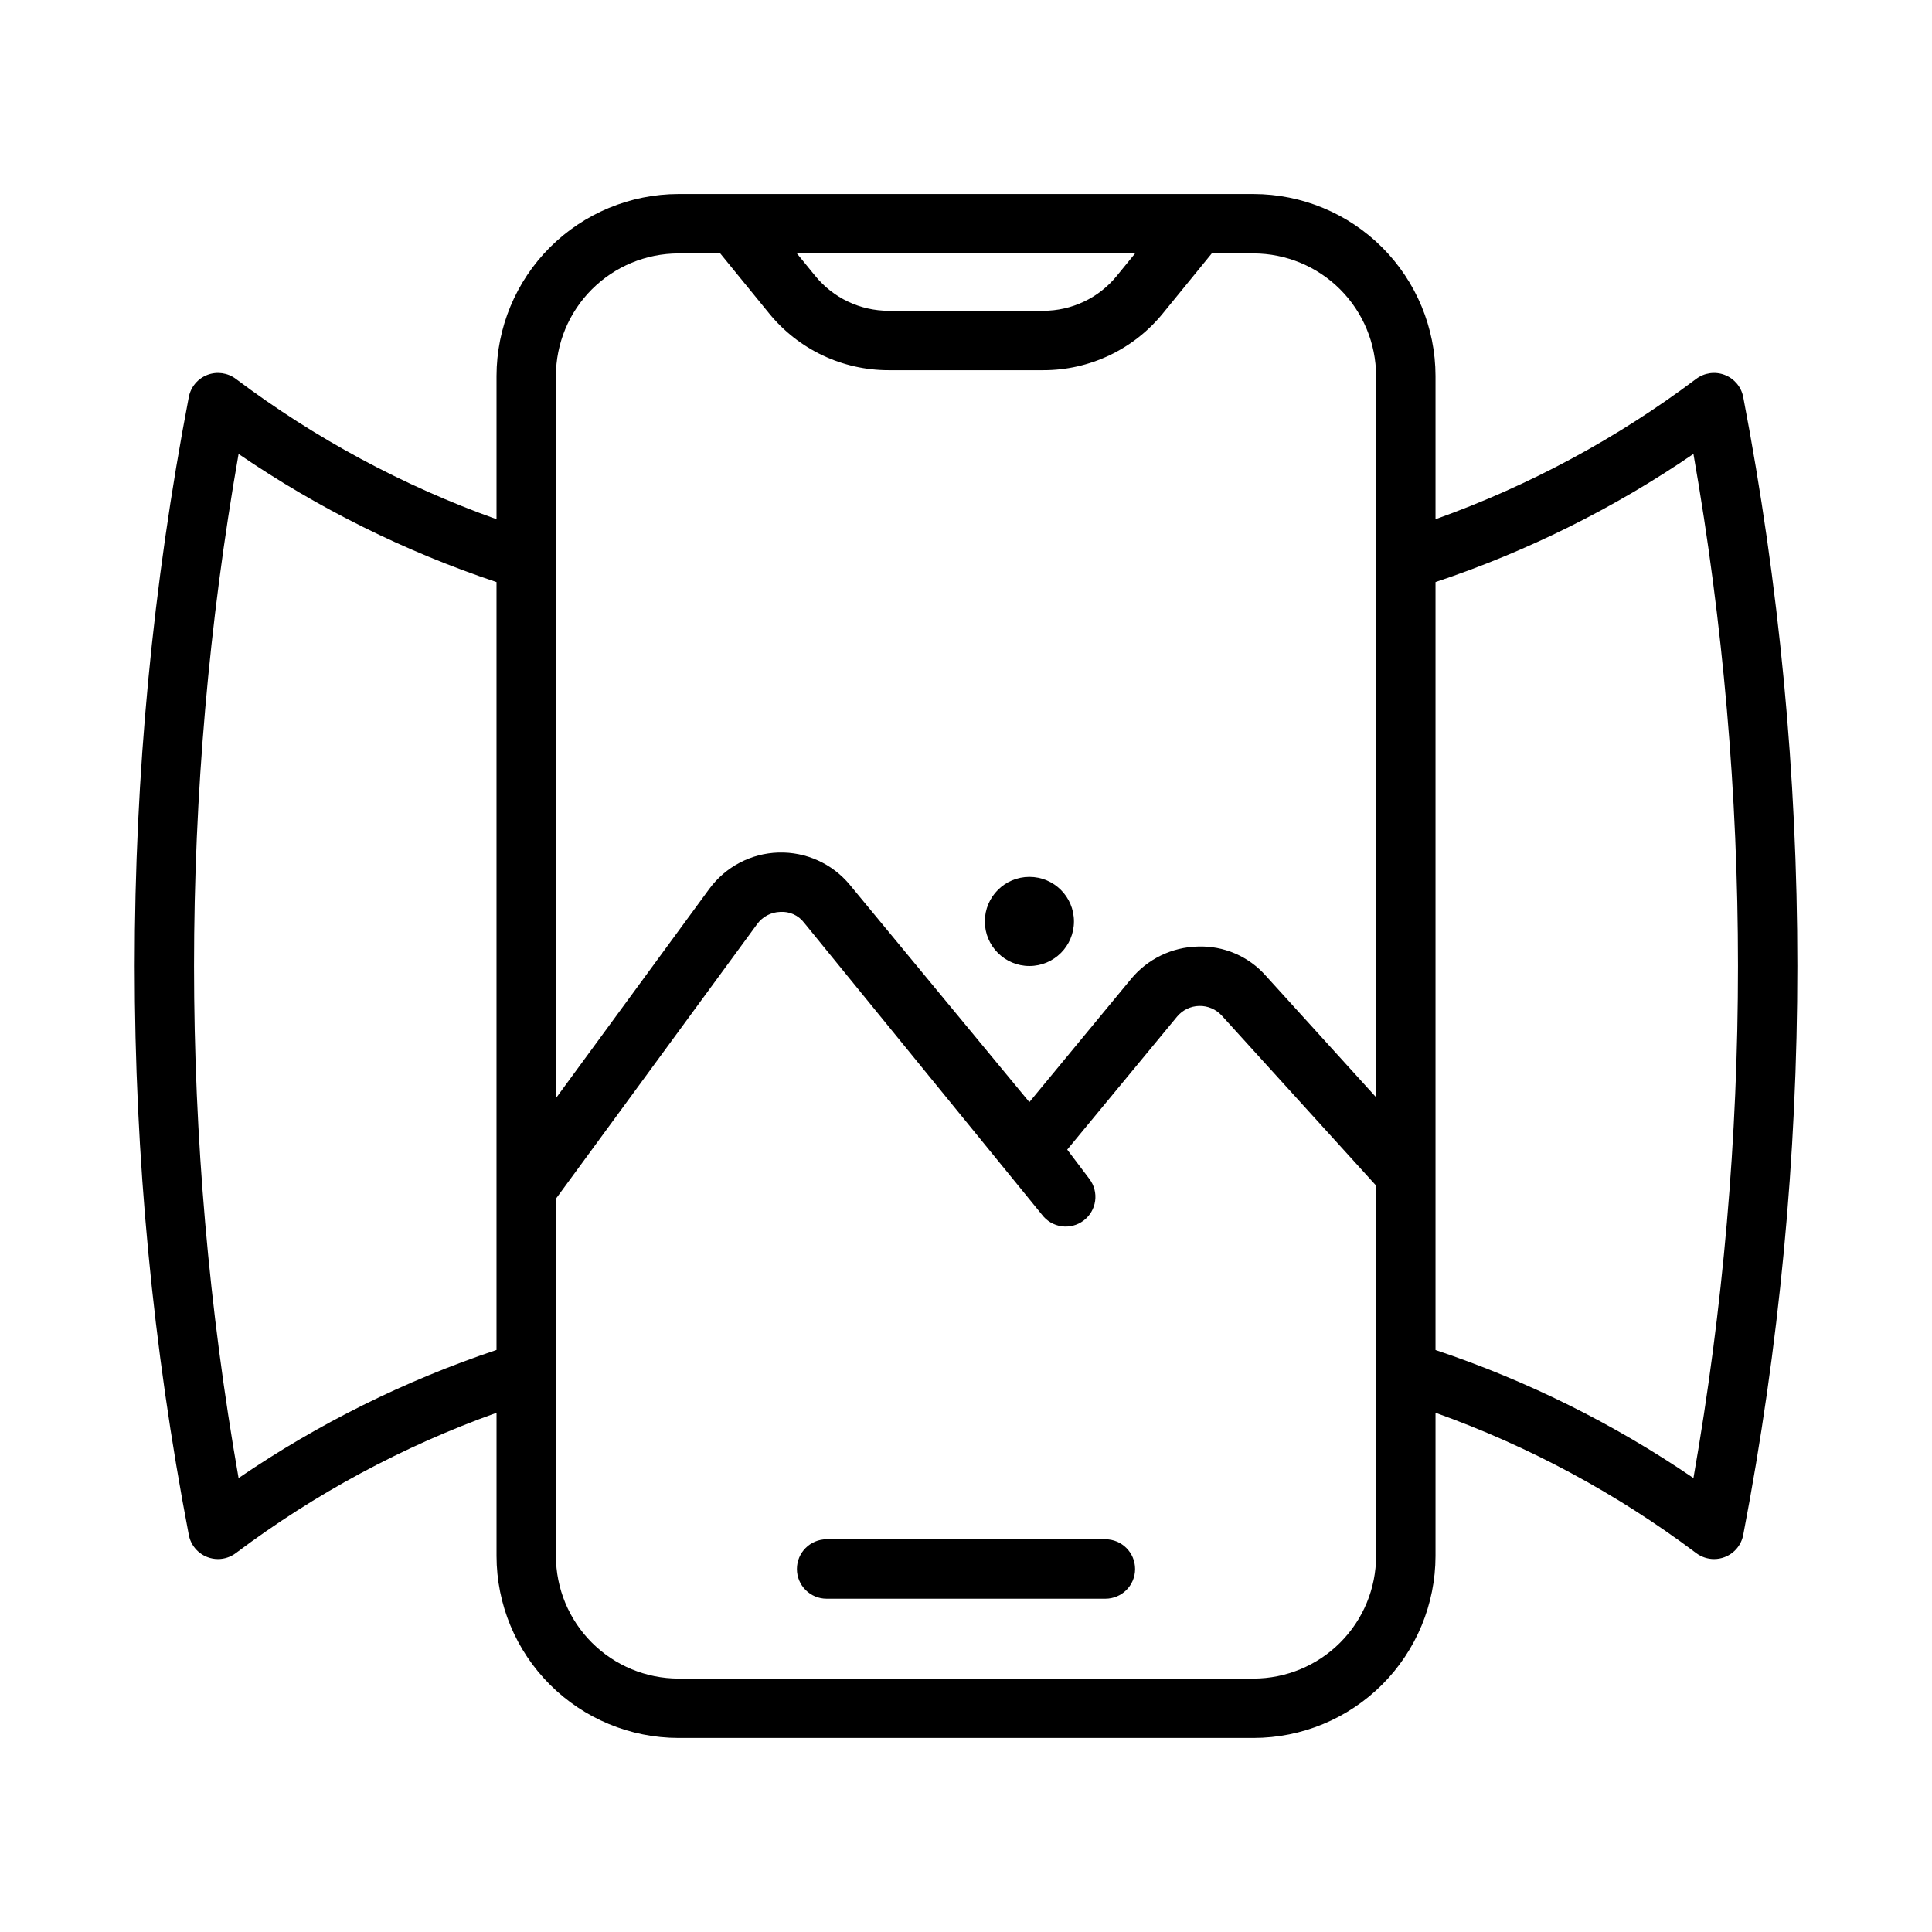 <?xml version="1.0" encoding="UTF-8"?>
<!-- Uploaded to: SVG Repo, www.svgrepo.com, Generator: SVG Repo Mixer Tools -->
<svg fill="#000000" width="800px" height="800px" version="1.1" viewBox="144 144 512 512" xmlns="http://www.w3.org/2000/svg">
 <g>
  <path d="m476.2 195.42h-152.39c-12.785 0.016-25.043 5.102-34.086 14.141-9.039 9.039-14.125 21.297-14.141 34.082v37.953c-24.766-8.844-48.059-21.379-69.078-37.184-2.164-1.629-5.016-2.027-7.547-1.062-2.531 0.969-4.387 3.172-4.914 5.828-19.133 99.637-19.133 202.01 0 301.64 0.523 2.66 2.379 4.859 4.91 5.828 0.898 0.348 1.852 0.523 2.816 0.523 1.707 0 3.371-0.559 4.734-1.586 21.027-15.793 44.316-28.324 69.082-37.176v37.945c0.012 12.785 5.098 25.043 14.137 34.082 9.043 9.043 21.301 14.129 34.086 14.141h152.39c12.789-0.012 25.047-5.098 34.086-14.141 9.039-9.039 14.125-21.297 14.141-34.082v-37.953c24.766 8.855 48.051 21.391 69.078 37.184 1.367 1.027 3.027 1.586 4.738 1.586 0.961 0 1.914-0.176 2.812-0.523 2.531-0.969 4.387-3.168 4.91-5.828 19.137-99.637 19.137-202 0-301.64-0.523-2.656-2.379-4.859-4.91-5.824-2.531-0.969-5.383-0.57-7.551 1.059-21.02 15.805-44.309 28.34-69.078 37.184v-37.953c-0.016-12.785-5.102-25.043-14.141-34.082-9.039-9.039-21.297-14.125-34.086-14.141zm-200.62 306.33c-24.242 8.113-47.246 19.539-68.355 33.953-15.738-89.781-15.738-181.62 0-271.4 21.105 14.43 44.109 25.859 68.355 33.957zm169.23-290.59-4.836 5.926v0.004c-4.773 5.875-11.945 9.281-19.52 9.27h-40.91c-7.574 0.012-14.746-3.394-19.52-9.27l-4.836-5.926zm63.867 345.2c-0.008 8.609-3.434 16.867-9.523 22.957-6.086 6.09-14.344 9.512-22.957 9.523h-152.39c-8.613-0.012-16.867-3.434-22.957-9.523s-9.516-14.348-9.523-22.957v-94.691l53.336-72.789c1.43-1.965 3.691-3.152 6.117-3.215 2.445-0.168 4.809 0.898 6.297 2.844l63.062 77.406c1.258 1.668 3.125 2.769 5.195 3.059 2.066 0.289 4.164-0.254 5.832-1.516 1.668-1.258 2.766-3.125 3.051-5.195 0.289-2.07-0.258-4.168-1.52-5.832l-5.875-7.773 29.086-35.215c1.453-1.766 3.602-2.809 5.887-2.859 2.285-0.055 4.481 0.887 6.012 2.582l40.875 45.031zm0-121.58-29.219-32.191c-4.551-5.16-11.176-8-18.051-7.742-6.848 0.164-13.289 3.289-17.652 8.57l-26.965 32.652-47.586-57.59c-4.644-5.609-11.613-8.762-18.895-8.547-7.277 0.215-14.047 3.773-18.352 9.648l-40.637 55.453v-191.39c0.008-8.609 3.434-16.867 9.523-22.957s14.344-9.512 22.957-9.523h11.074l12.941 15.875c7.758 9.555 19.418 15.094 31.727 15.07h40.914c12.305 0.023 23.965-5.516 31.727-15.07l12.941-15.875h11.074c8.609 0.012 16.867 3.434 22.957 9.523 6.086 6.09 9.512 14.348 9.52 22.957zm84.102-170.48c15.738 89.785 15.738 181.62 0 271.4-21.113-14.402-44.117-25.824-68.355-33.934v-203.51c24.246-8.098 47.254-19.527 68.355-33.957z"/>
  <path d="m436.94 551.93h-73.879c-4.348 0-7.871 3.527-7.871 7.875s3.523 7.871 7.871 7.871h73.879c4.348 0 7.871-3.523 7.871-7.871s-3.523-7.875-7.871-7.875z"/>
  <path d="m428.61 388.19c0 6.519-5.289 11.809-11.809 11.809-6.523 0-11.809-5.289-11.809-11.809 0-6.523 5.285-11.809 11.809-11.809 6.519 0 11.809 5.285 11.809 11.809"/>
 </g>
</svg>